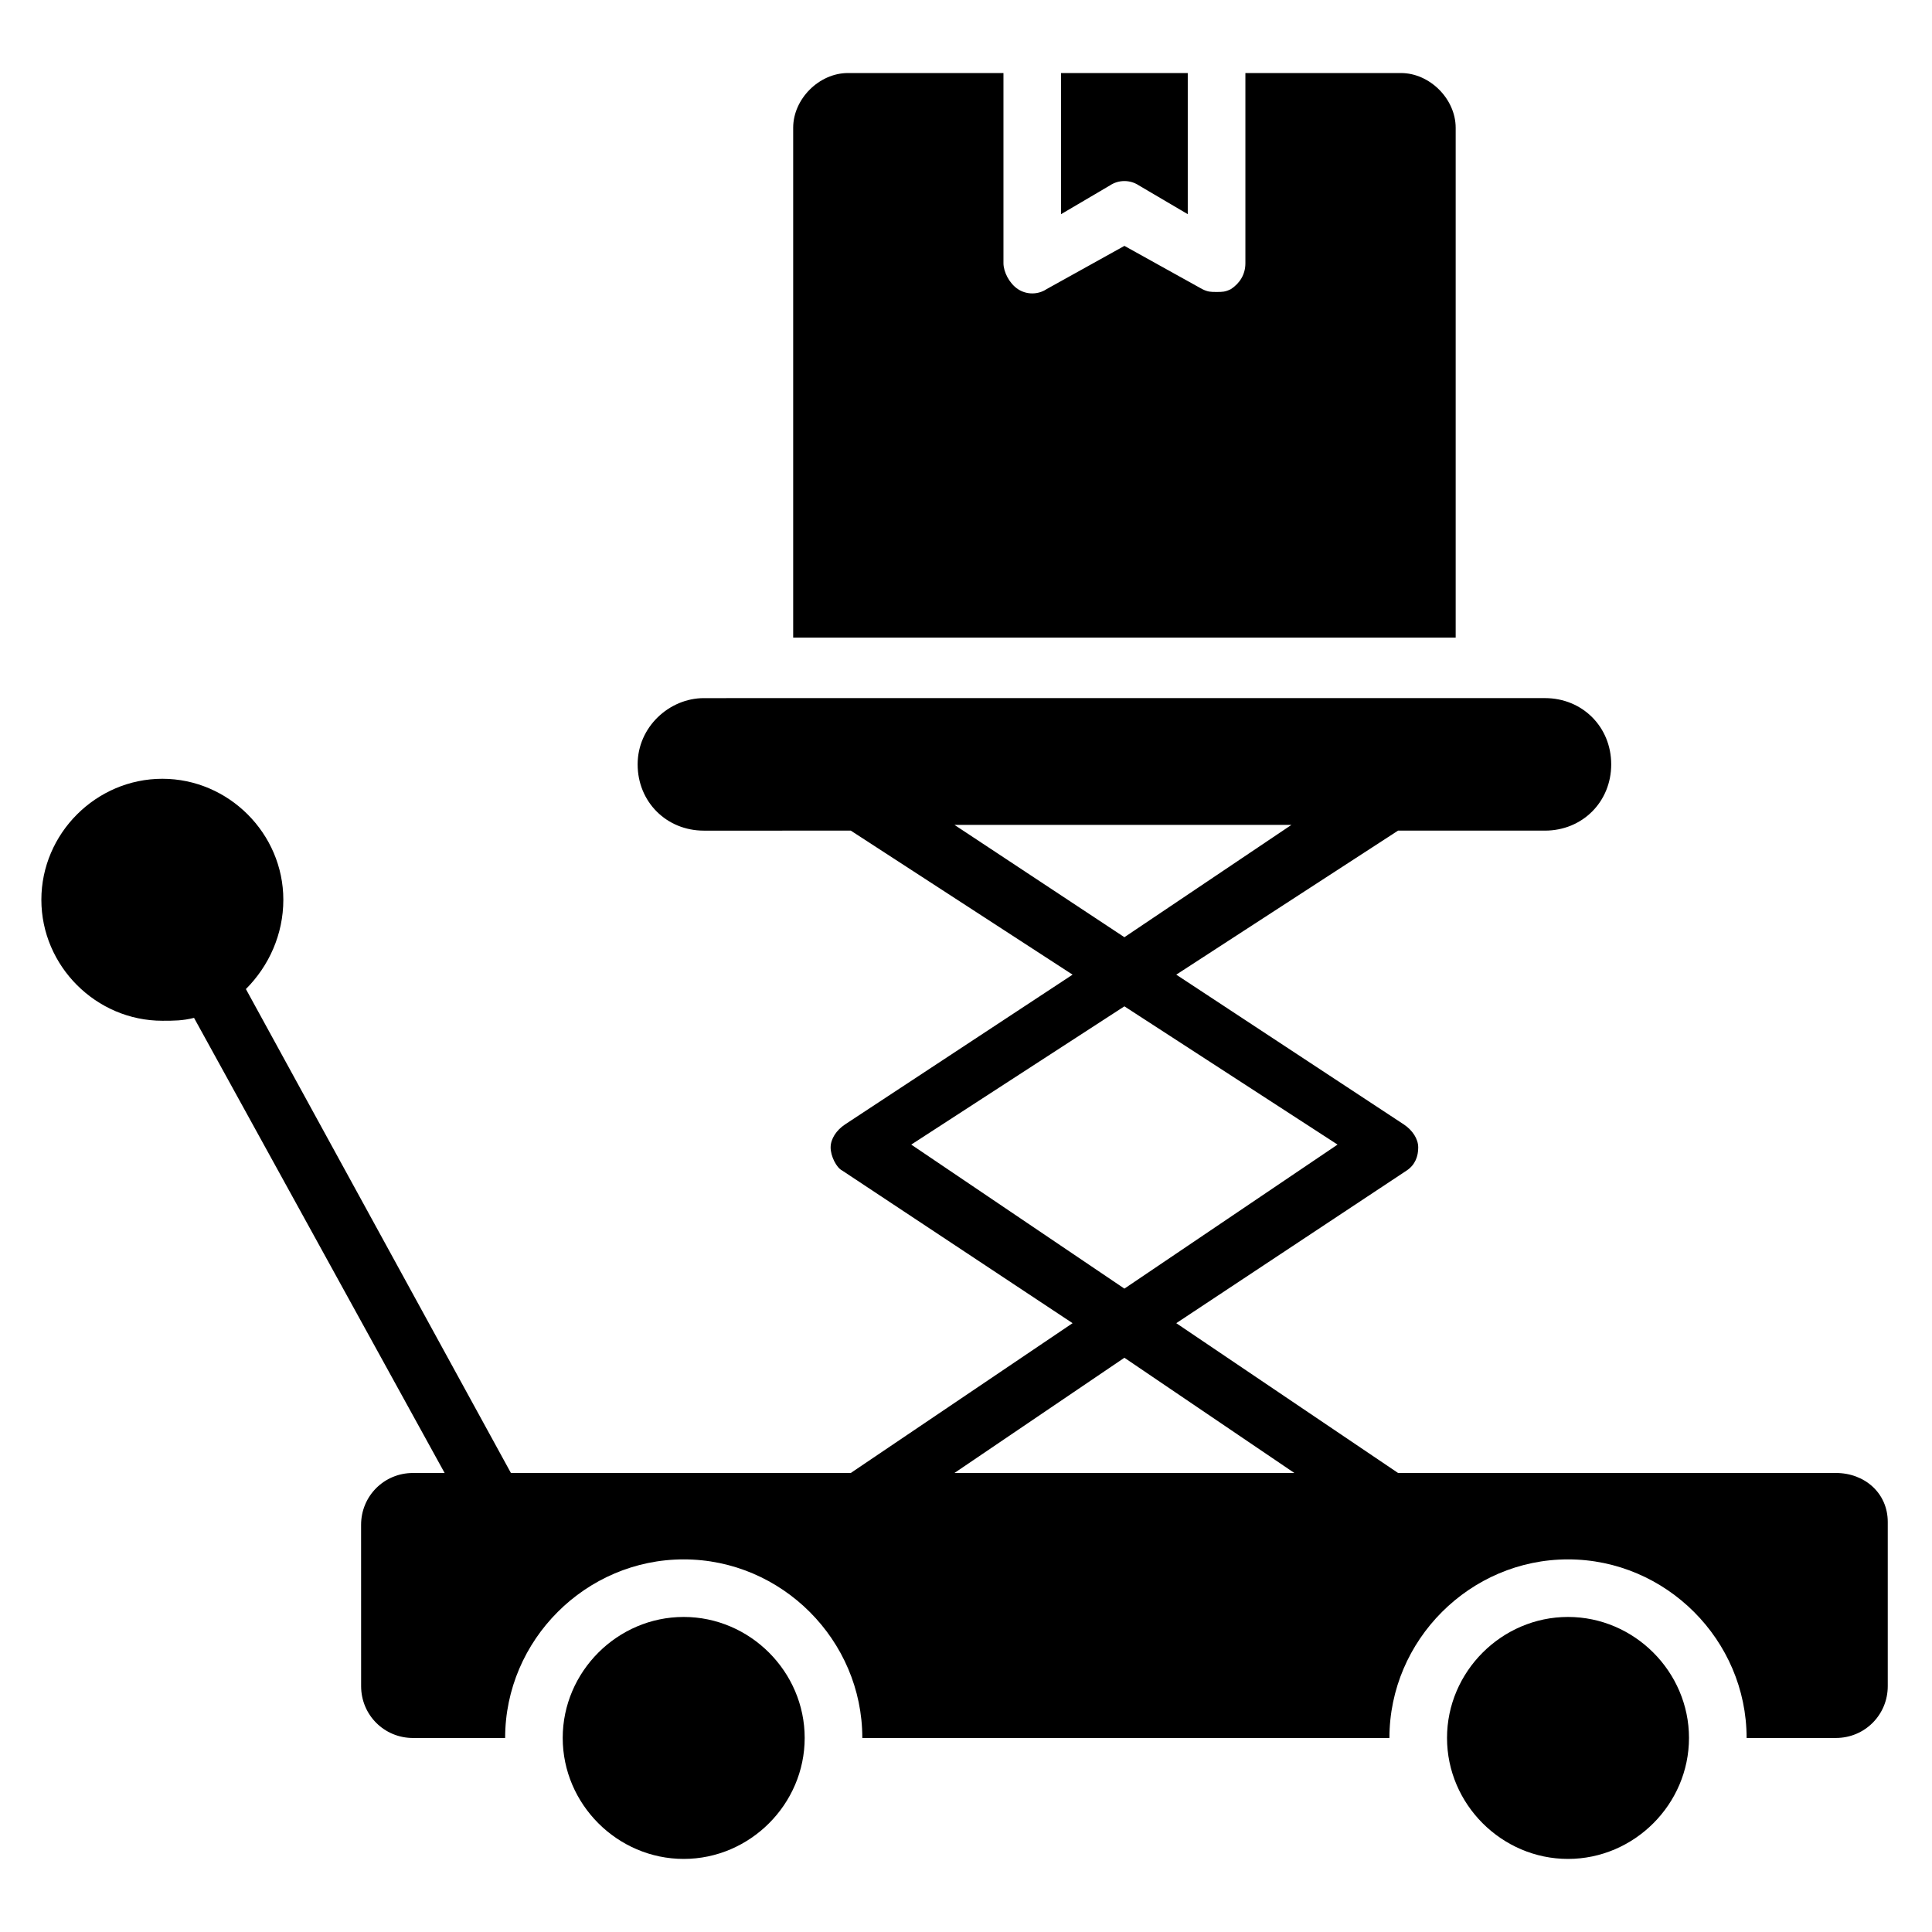 <?xml version="1.0" encoding="UTF-8"?>
<!-- Uploaded to: ICON Repo, www.iconrepo.com, Generator: ICON Repo Mixer Tools -->
<svg fill="#000000" width="800px" height="800px" version="1.1" viewBox="144 144 512 512" xmlns="http://www.w3.org/2000/svg">
 <g>
  <path d="m591.6 604.57c0 17.559-14.504 32.062-32.062 32.062s-32.062-14.504-32.062-32.062c0-17.559 14.504-32.062 32.062-32.062 17.559 0.004 32.062 14.508 32.062 32.062z"/>
  <path d="m357.25 604.57c0 17.559-14.504 32.062-32.062 32.062s-32.062-14.504-32.062-32.062c0-17.559 14.504-32.062 32.062-32.062 17.559 0.004 32.062 14.508 32.062 32.062z"/>
  <path d="m630.53 534.35h-116.03l-58.777-39.695 61.066-40.457c2.289-1.527 3.055-3.816 3.055-6.106 0-2.289-1.527-4.582-3.816-6.106l-60.305-39.695 58.777-38.168h38.93c9.922 0 17.559-7.633 17.559-17.559 0-9.922-7.633-17.559-17.559-17.559l-222.89 0.004c-9.16 0-17.559 7.633-17.559 17.559 0 9.922 7.633 17.559 17.559 17.559l38.93-0.004 58.777 38.168-60.305 39.695c-2.289 1.527-3.816 3.816-3.816 6.106 0 2.289 1.527 5.344 3.055 6.106l61.066 40.457-58.777 39.695h-90.074l-70.23-128.24c6.106-6.106 9.922-14.504 9.922-23.664 0-17.559-14.504-32.062-32.062-32.062-17.559 0-32.062 14.504-32.062 32.062s14.504 32.062 32.062 32.062c3.055 0 5.344 0 8.398-0.762l66.41 120.61h-8.398c-7.633 0-13.742 6.106-13.742 13.742l0.008 42.742c0 7.633 6.106 13.742 13.742 13.742l24.426-0.004c0-25.953 21.375-47.328 47.328-47.328s47.328 21.375 47.328 47.328h139.69c0-25.953 21.375-47.328 47.328-47.328 25.953 0 47.328 21.375 47.328 47.328h23.664c7.633 0 13.742-6.106 13.742-13.742v-43.512c-0.004-7.629-6.109-12.973-13.742-12.973zm-233.59-171.75h89.312l-44.273 29.77zm-11.449 84.73 56.488-36.641 56.488 36.641-56.488 38.168zm11.449 87.023 45.039-30.535 45.039 30.535z"/>
  <path d="m438.16 193.13-12.977 7.633v-37.406h33.586v37.402l-12.977-7.633c-2.289-1.523-5.34-1.523-7.633 0.004z"/>
  <path d="m529.77 177.86v135.11h-175.57v-135.11c0-7.633 6.871-14.504 14.504-14.504h41.223v50.383c0 2.289 1.527 5.344 3.816 6.871 2.289 1.527 5.344 1.527 7.633 0l20.609-11.449 20.609 11.449c1.527 0.762 2.289 0.762 3.816 0.762s2.289 0 3.816-0.762c2.289-1.527 3.816-3.816 3.816-6.871v-50.383h41.223c7.633 0 14.504 6.871 14.504 14.504z"/>
 </g>
</svg>